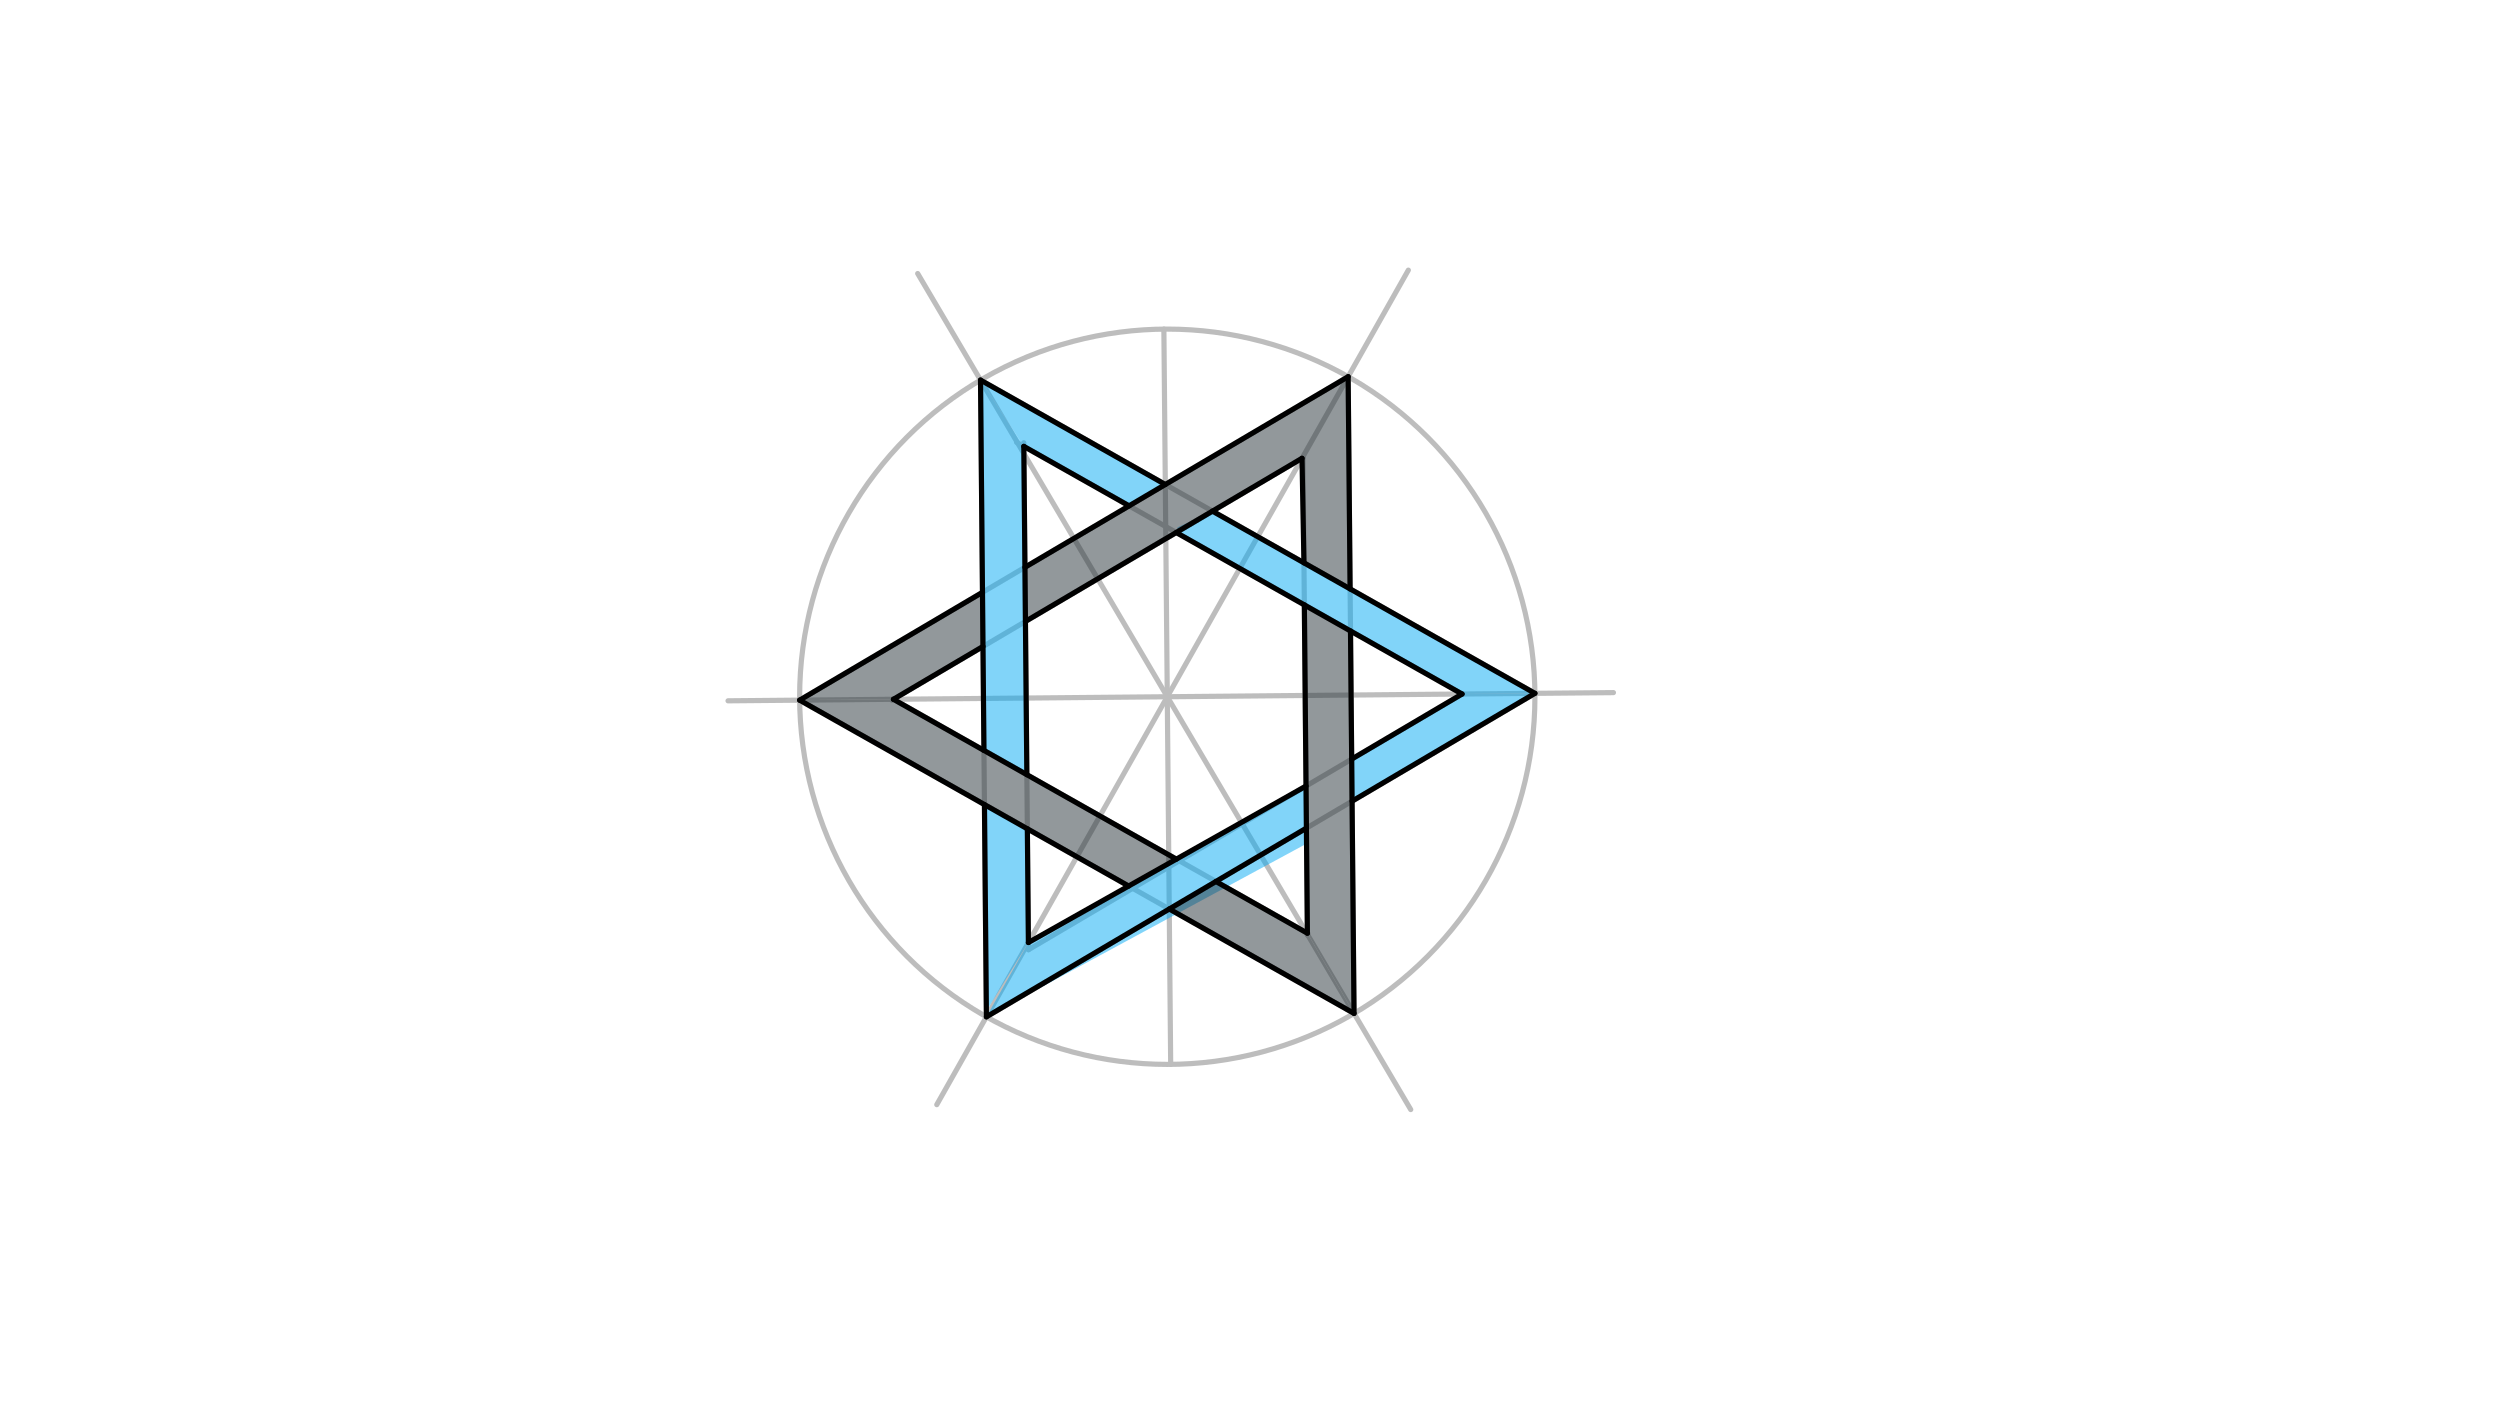 <svg xmlns="http://www.w3.org/2000/svg" class="svg--816" height="100%" preserveAspectRatio="xMidYMid meet" viewBox="0 0 963.78 541.417" width="100%"><defs><marker id="marker-arrow" markerHeight="16" markerUnits="userSpaceOnUse" markerWidth="24" orient="auto-start-reverse" refX="24" refY="4" viewBox="0 0 24 8"><path d="M 0 0 L 24 4 L 0 8 z" stroke="inherit"></path></marker></defs><g class="aux-layer--949"><g class="element--733"><g class="center--a87"><line x1="446" y1="268.604" x2="454" y2="268.604" stroke="#BDBDBD" stroke-width="1" stroke-linecap="round"></line><line x1="450" y1="264.604" x2="450" y2="272.604" stroke="#BDBDBD" stroke-width="1" stroke-linecap="round"></line><circle class="hit--87b" cx="450" cy="268.604" r="4" stroke="none" fill="transparent"></circle></g><circle cx="450" cy="268.604" fill="none" r="141.732" stroke="#BDBDBD" stroke-dasharray="none" stroke-width="2"></circle></g><g class="element--733"><line stroke="#BDBDBD" stroke-dasharray="none" stroke-linecap="round" stroke-width="2" x1="450" x2="448.688" y1="268.604" y2="126.878"></line></g><g class="element--733"><line stroke="#BDBDBD" stroke-dasharray="none" stroke-linecap="round" stroke-width="2" x1="450" x2="451.312" y1="268.604" y2="410.33"></line></g><g class="element--733"><line stroke="#BDBDBD" stroke-dasharray="none" stroke-linecap="round" stroke-width="2" x1="450" x2="280.669" y1="268.604" y2="270.172"></line></g><g class="element--733"><line stroke="#BDBDBD" stroke-dasharray="none" stroke-linecap="round" stroke-width="2" x1="450" x2="621.998" y1="268.604" y2="267.012"></line></g><g class="element--733"><line stroke="#BDBDBD" stroke-dasharray="none" stroke-linecap="round" stroke-width="2" x1="450" x2="543.857" y1="268.604" y2="427.748"></line></g><g class="element--733"><line stroke="#BDBDBD" stroke-dasharray="none" stroke-linecap="round" stroke-width="2" x1="450" x2="353.779" y1="268.604" y2="105.452"></line></g><g class="element--733"><line stroke="#BDBDBD" stroke-dasharray="none" stroke-linecap="round" stroke-width="2" x1="450" x2="542.931" y1="268.604" y2="104.144"></line></g><g class="element--733"><line stroke="#BDBDBD" stroke-dasharray="none" stroke-linecap="round" stroke-width="2" x1="450" x2="361.14" y1="268.604" y2="425.858"></line></g><g class="element--733"><line stroke="#BDBDBD" stroke-dasharray="none" stroke-linecap="round" stroke-width="2" x1="378" x2="380.273" y1="146.522" y2="391.999"></line></g><g class="element--733"><line stroke="#BDBDBD" stroke-dasharray="none" stroke-linecap="round" stroke-width="2" x1="380.273" x2="591.726" y1="391.999" y2="267.292"></line></g><g class="element--733"><line stroke="#BDBDBD" stroke-dasharray="none" stroke-linecap="round" stroke-width="2" x1="591.726" x2="378" y1="267.292" y2="146.522"></line></g><g class="element--733"><line stroke="#BDBDBD" stroke-dasharray="none" stroke-linecap="round" stroke-width="2" x1="519.727" x2="522" y1="145.21" y2="390.687"></line></g><g class="element--733"><line stroke="#BDBDBD" stroke-dasharray="none" stroke-linecap="round" stroke-width="2" x1="522" x2="308.274" y1="390.687" y2="269.916"></line></g><g class="element--733"><line stroke="#BDBDBD" stroke-dasharray="none" stroke-linecap="round" stroke-width="2" x1="308.274" x2="519.727" y1="269.916" y2="145.21"></line></g><g class="element--733"><line stroke="#BDBDBD" stroke-dasharray="none" stroke-linecap="round" stroke-width="2" x1="502.317" x2="504.02" y1="176.467" y2="360.497"></line></g><g class="element--733"><line stroke="#BDBDBD" stroke-dasharray="none" stroke-linecap="round" stroke-width="2" x1="502.317" x2="343.837" y1="176.467" y2="269.932"></line></g><g class="element--733"><line stroke="#BDBDBD" stroke-dasharray="none" stroke-linecap="round" stroke-width="2" x1="344.431" x2="504.205" y1="269.582" y2="359.865"></line></g><g class="element--733"><line stroke="#BDBDBD" stroke-dasharray="none" stroke-linecap="round" stroke-width="2" x1="467.418" x2="440.359" y1="197.049" y2="213.007"></line></g><g class="element--733"><line stroke="#BDBDBD" stroke-dasharray="none" stroke-linecap="round" stroke-width="2" x1="391.915" x2="563.704" y1="170.517" y2="267.59"></line></g><g class="element--733"><line stroke="#BDBDBD" stroke-dasharray="none" stroke-linecap="round" stroke-width="2" x1="563.637" x2="396.489" y1="267.552" y2="366.129"></line></g><g class="element--733"><line stroke="#BDBDBD" stroke-dasharray="none" stroke-linecap="round" stroke-width="2" x1="396.489" x2="394.68" y1="366.129" y2="170.696"></line></g></g><g class="main-layer--75a"><g class="element--733"><g fill="#03A9F4" opacity="0.5"><path d="M 394.693 172.087 L 378 146.522 L 449.242 186.779 L 435.273 195.017 L 394.693 172.087 Z" stroke="none"></path></g></g><g class="element--733"><g fill="#03A9F4" opacity="0.5"><path d="M 453.448 205.288 L 563.637 267.552 L 591.726 267.292 L 467.418 197.049 L 454 203.271 Z" stroke="none"></path></g></g><g class="element--733"><g fill="#03A9F4" opacity="0.5"><path d="M 563.637 267.552 L 521.092 292.643 L 521.242 308.861 L 591.726 267.292 L 563.637 267.552 Z" stroke="none"></path></g></g><g class="element--733"><g fill="#03A9F4" opacity="0.5"><path d="M 503.488 303.025 L 396.464 363.347 L 380.273 391.999 L 503.694 325.241 L 503.488 303.025 Z" stroke="none"></path></g></g><g class="element--733"><g fill="#03A9F4" opacity="0.5"><path d="M 380.273 391.999 L 379.516 310.173 L 396.058 319.521 L 396.464 363.347 L 379.333 391.271 Z" stroke="none"></path></g></g><g class="element--733"><g fill="#03A9F4" opacity="0.5"><path d="M 379.322 289.298 L 378 146.522 L 394.693 172.087 L 395.865 298.645 L 379.322 289.298 Z" stroke="none"></path></g></g><g class="element--733"><g fill="#263238" opacity="0.5"><path d="M 308.274 269.916 L 378.758 228.347 L 378.951 249.223 L 344.431 269.582 L 308.274 269.916 Z" stroke="none"></path></g></g><g class="element--733"><g fill="#263238" opacity="0.5"><path d="M 308.274 269.916 L 435.09 341.576 L 453.488 331.206 L 344.431 269.582 L 308.274 269.916 Z" stroke="none"></path></g></g><g class="element--733"><g fill="#263238" opacity="0.5"><path d="M 450.758 350.43 L 522 390.687 L 504.014 359.757 L 468.74 339.825 L 450.758 350.43 Z" stroke="none"></path></g></g><g class="element--733"><g fill="#263238" opacity="0.5"><path d="M 504.014 359.757 L 502.842 233.199 L 520.634 243.253 L 522 390.687 L 504.014 359.757 Z" stroke="none"></path></g></g><g class="element--733"><g fill="#263238" opacity="0.5"><path d="M 520.484 227.035 L 519.727 145.21 L 395.124 218.695 L 395.318 239.571 L 501.938 176.69 L 502.692 216.981 L 520.484 227.035 Z" stroke="none"></path></g></g><g class="element--733"><line stroke="#000000" stroke-dasharray="none" stroke-linecap="round" stroke-width="2" x1="378" x2="379.322" y1="146.522" y2="289.298"></line></g><g class="element--733"><line stroke="#000000" stroke-dasharray="none" stroke-linecap="round" stroke-width="2" x1="394.693" x2="395.865" y1="172.087" y2="298.645"></line></g><g class="element--733"><line stroke="#000000" stroke-dasharray="none" stroke-linecap="round" stroke-width="2" x1="379.516" x2="380.273" y1="310.173" y2="391.999"></line></g><g class="element--733"><line stroke="#000000" stroke-dasharray="none" stroke-linecap="round" stroke-width="2" x1="396.058" x2="396.464" y1="319.521" y2="363.347"></line></g><g class="element--733"><line stroke="#000000" stroke-dasharray="none" stroke-linecap="round" stroke-width="2" x1="396.464" x2="503.488" y1="363.347" y2="303.025"></line></g><g class="element--733"><line stroke="#000000" stroke-dasharray="none" stroke-linecap="round" stroke-width="2" x1="380.273" x2="503.639" y1="391.999" y2="319.243"></line></g><g class="element--733"><line stroke="#000000" stroke-dasharray="none" stroke-linecap="round" stroke-width="2" x1="521.092" x2="563.637" y1="292.643" y2="267.552"></line></g><g class="element--733"><line stroke="#000000" stroke-dasharray="none" stroke-linecap="round" stroke-width="2" x1="521.242" x2="591.726" y1="308.861" y2="267.292"></line></g><g class="element--733"><line stroke="#000000" stroke-dasharray="none" stroke-linecap="round" stroke-width="2" x1="591.726" x2="467.418" y1="267.292" y2="197.049"></line></g><g class="element--733"><line stroke="#000000" stroke-dasharray="none" stroke-linecap="round" stroke-width="2" x1="563.637" x2="453.448" y1="267.552" y2="205.288"></line></g><g class="element--733"><line stroke="#000000" stroke-dasharray="none" stroke-linecap="round" stroke-width="2" x1="435.273" x2="394.693" y1="195.017" y2="172.087"></line></g><g class="element--733"><line stroke="#000000" stroke-dasharray="none" stroke-linecap="round" stroke-width="2" x1="449.242" x2="378" y1="186.779" y2="146.522"></line></g><g class="element--733"><line stroke="#000000" stroke-dasharray="none" stroke-linecap="round" stroke-width="2" x1="308.274" x2="378.758" y1="269.916" y2="228.347"></line></g><g class="element--733"><line stroke="#000000" stroke-dasharray="none" stroke-linecap="round" stroke-width="2" x1="308.274" x2="435.09" y1="269.916" y2="341.576"></line></g><g class="element--733"><line stroke="#000000" stroke-dasharray="none" stroke-linecap="round" stroke-width="2" x1="450.758" x2="522" y1="350.43" y2="390.687"></line></g><g class="element--733"><line stroke="#000000" stroke-dasharray="none" stroke-linecap="round" stroke-width="2" x1="522" x2="520.634" y1="390.687" y2="243.253"></line></g><g class="element--733"><line stroke="#000000" stroke-dasharray="none" stroke-linecap="round" stroke-width="2" x1="520.484" x2="519.727" y1="227.035" y2="145.21"></line></g><g class="element--733"><line stroke="#000000" stroke-dasharray="none" stroke-linecap="round" stroke-width="2" x1="519.727" x2="395.124" y1="145.21" y2="218.695"></line></g><g class="element--733"><line stroke="#000000" stroke-dasharray="none" stroke-linecap="round" stroke-width="2" x1="501.938" x2="395.318" y1="176.69" y2="239.571"></line></g><g class="element--733"><line stroke="#000000" stroke-dasharray="none" stroke-linecap="round" stroke-width="2" x1="378.951" x2="344.431" y1="249.223" y2="269.582"></line></g><g class="element--733"><line stroke="#000000" stroke-dasharray="none" stroke-linecap="round" stroke-width="2" x1="344.431" x2="453.488" y1="269.582" y2="331.206"></line></g><g class="element--733"><line stroke="#000000" stroke-dasharray="none" stroke-linecap="round" stroke-width="2" x1="468.74" x2="504.014" y1="339.825" y2="359.757"></line></g><g class="element--733"><line stroke="#000000" stroke-dasharray="none" stroke-linecap="round" stroke-width="2" x1="504.014" x2="502.842" y1="359.757" y2="233.199"></line></g><g class="element--733"><line stroke="#000000" stroke-dasharray="none" stroke-linecap="round" stroke-width="2" x1="502.692" x2="501.938" y1="216.981" y2="176.69"></line></g></g><g class="snaps-layer--ac6"></g><g class="temp-layer--52d"></g></svg>